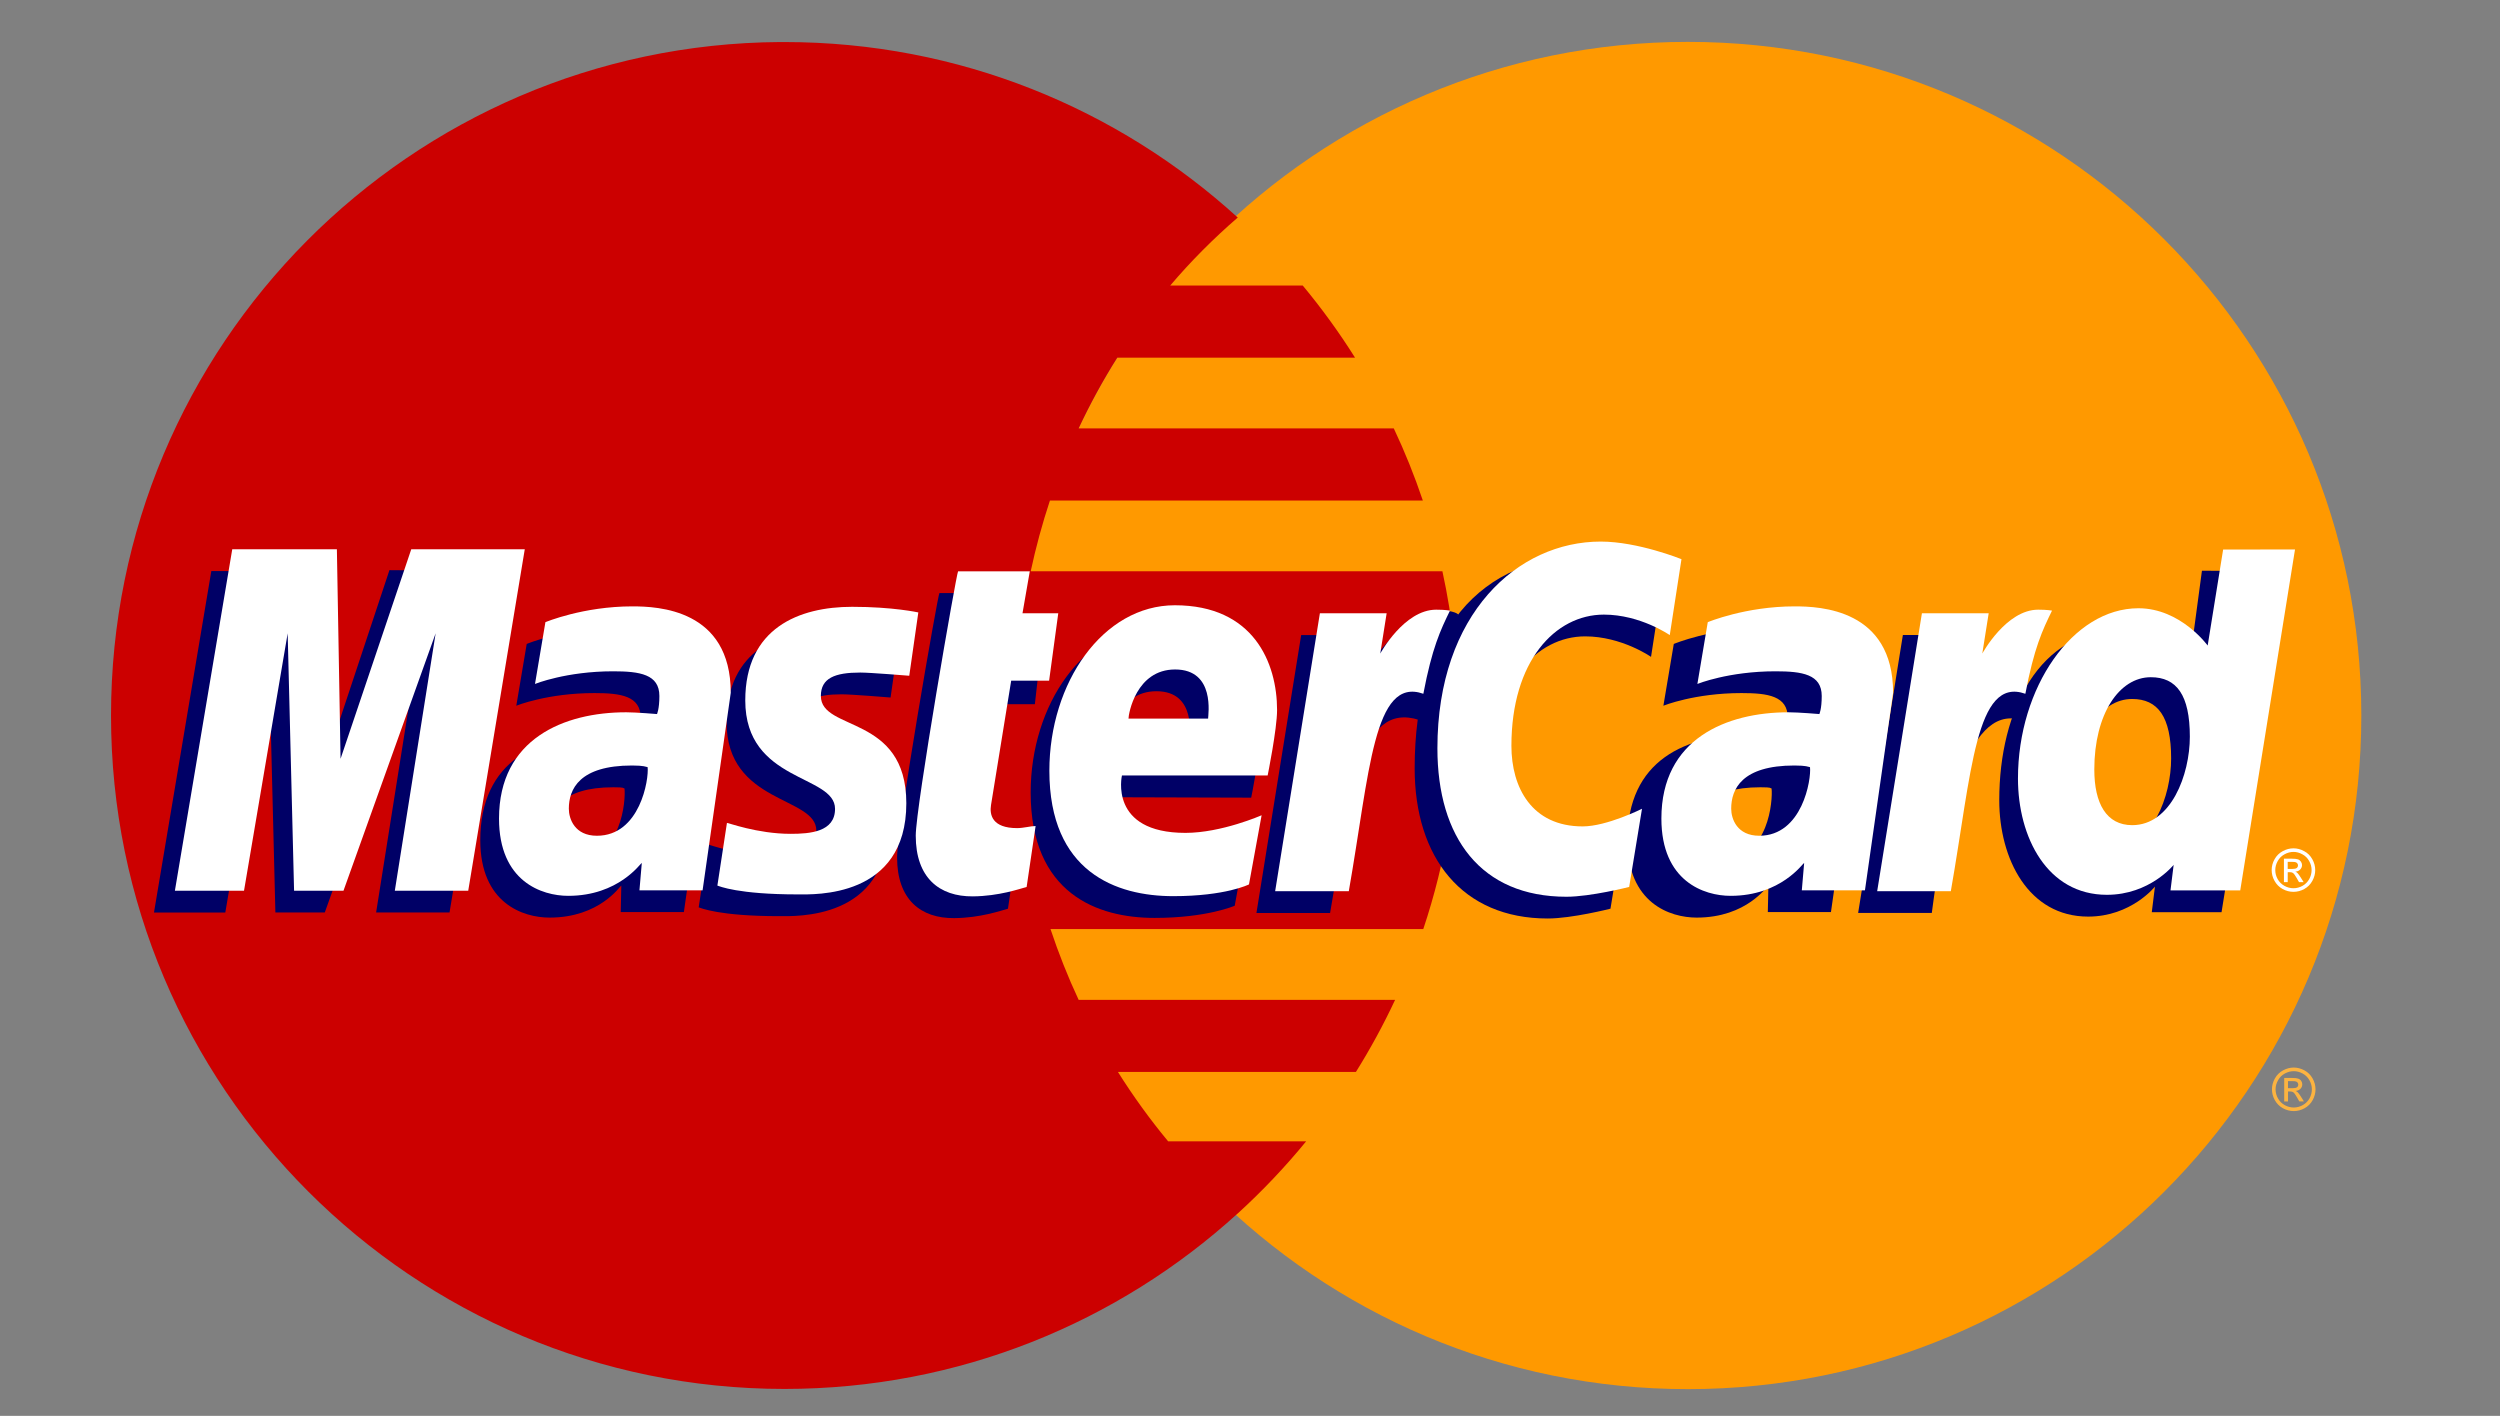<?xml version="1.0" encoding="utf-8"?>
<!-- Generator: Adobe Illustrator 15.0.0, SVG Export Plug-In . SVG Version: 6.00 Build 0)  -->
<!DOCTYPE svg PUBLIC "-//W3C//DTD SVG 1.1//EN" "http://www.w3.org/Graphics/SVG/1.1/DTD/svg11.dtd">
<svg version="1.1" id="Layer_1" xmlns="http://www.w3.org/2000/svg" xmlns:xlink="http://www.w3.org/1999/xlink" x="0px" y="0px"
	 width="206px" height="116.666px" viewBox="41.613 47.182 206 116.666" enable-background="new 41.613 47.182 206 116.666"
	 xml:space="preserve">
<rect x="41.613" y="47.182" width="206" height="116.666" fill="#808080" stroke="none"/>
<g display="none">
	<path display="inline" fill="#3A57A7" d="M217.984,124.789c-0.285,2.295-0.662,4.499-1.129,6.611
		c-1.961-0.64-4.226-1.664-7.42-1.45c-1.908,0.128-4.164,0.86-4.193,2.58c-0.034,1.905,3.097,3.038,4.839,3.87
		c3.142,1.504,6.512,3.507,6.774,7.582c0.201,3.133-1.254,5.857-2.903,7.42c-4.396,4.154-14.15,4.594-20.808,1.936
		c0.414-2.22,0.791-4.479,1.129-6.773c2.578,1.096,6.117,2.576,10,2.097c1.77-0.22,3.935-1.25,3.871-3.063
		c-0.076-2.215-4.209-3.531-6.291-4.679c-2.418-1.333-5.172-3.551-5.321-6.937c-0.101-2.254,0.776-4.366,1.936-5.807
		C201.904,123.904,210.738,122.386,217.984,124.789z"/>
	<polygon display="inline" fill="#3A57A7" points="138.933,81.592 147.826,81.592 142.351,116.102 133.457,116.102 	"/>
	<path display="inline" fill="#3A57A7" d="M108.119,81.59h13.616c8.664,0,10.913,4.989,9.968,10.947
		c-0.79,4.977-4.365,8.297-9.009,9.479l8.625,14.083h-11.165l-6.468-13.552l-2.15,13.552h-8.894L108.119,81.59L108.119,81.59z
		 M115.923,88.453l-1.374,8.658h2.572c2.499,0,4.864-1.947,5.257-4.33l0,0c0.392-2.38-1.332-4.329-3.832-4.329L115.923,88.453
		L115.923,88.453z"/>
	<polygon display="inline" fill="#3A57A7" points="179.547,81.592 188.439,81.592 182.965,116.102 174.07,116.102 	"/>
	<polygon display="inline" fill="#3A57A7" points="195.195,81.59 214.723,81.59 213.531,89.094 202.898,89.094 201.964,94.992 
		212.07,94.992 210.881,102.495 200.771,102.495 199.805,108.598 210.438,108.598 209.246,116.102 189.721,116.102 	"/>
	<polygon display="inline" fill="#3A57A7" points="83.306,81.59 102.831,81.59 101.64,89.094 91.009,89.094 90.073,94.992 
		100.18,94.992 98.989,102.495 88.883,102.495 87.914,108.598 98.546,108.598 97.355,116.102 77.83,116.102 	"/>
	<polygon display="inline" fill="#3A57A7" points="154.561,81.59 174.305,81.59 173.115,89.094 162.264,89.094 161.313,94.992 
		171.188,94.992 169.992,102.495 160.122,102.495 157.963,116.102 149.084,116.102 	"/>
	<path display="inline" fill="#3A57A7" d="M219.955,81.59h11.59c13.809,0,16.955,10.443,15.873,17.264
		c-1.547,9.744-10.232,17.246-21.35,17.246h-11.59L219.955,81.59L219.955,81.59z M227.658,89.094c0.644,0,1.254,0,1.837,0
		c6.798,0,9.455,4.794,8.723,9.42c-0.985,6.205-5.446,10.083-11.276,10.083c-0.777,0-1.526,0-2.379,0L227.658,89.094L227.658,89.094
		z"/>
	<path display="inline" fill="#3A57A7" d="M41.613,76.89h16.452l1.954,25.071C70.904,83.12,81.967,64.99,93.111,47.182h5.365
		C86.678,69.934,75.03,92.833,63.748,116.102H51.671l-2.944-27.648c-0.731-6.862-2.117-9.776-7.114-10.513V76.89L41.613,76.89z"/>
	<polygon display="inline" fill="#F8981D" points="47.842,62.632 61.869,68.578 63.088,84.199 64.125,84.199 76.857,62.643 
		76.857,61.561 47.84,61.561 	"/>
	<path display="inline" fill="#3A57A7" d="M112.692,140.818c2.127,0,3.572,1.949,3.227,4.352c-0.344,2.4-2.347,4.35-4.474,4.35
		c-2.127,0-3.572-1.947-3.228-4.35C108.562,142.768,110.565,140.818,112.692,140.818L112.692,140.818z M105.508,124.215h5.756
		l-1.94,13.602c1.644-1.586,3.655-2.567,5.901-2.567c4.619,0,7.646,4.45,6.831,9.942c-0.816,5.492-5.17,9.945-9.788,9.945
		c-2.277,0-3.909-1.025-5.021-2.751l-0.307,2.157h-5.757L105.508,124.215L105.508,124.215z"/>
	<polygon display="inline" fill="#3A57A7" points="122.55,135.711 129.457,135.711 132.546,145.352 138.547,135.711 
		145.223,135.711 127.704,163.848 121.03,163.848 128.416,151.982 	"/>
	<polygon display="inline" fill="#3A57A7" points="179.544,154.533 184.604,124.206 192.88,124.206 187.82,154.533 	"/>
	<path display="inline" fill="#3A57A7" d="M172.625,124.145c-2.854,6.717-5.287,13.854-8.227,20.483l-0.861-3.979
		c-0.003-0.015-0.012-0.032-0.014-0.047l0.146,0.707c-0.638-2.094-1.724-4.067-3.11-5.879c-0.037-0.047-0.074-0.094-0.11-0.141
		c-0.243-0.313-0.501-0.614-0.763-0.916c-0.158-0.186-0.318-0.368-0.483-0.551c-2.004-2.191-4.435-4.083-6.998-5.583l7.356,26.227
		h8.871c4.176-10.233,8.684-20.135,12.903-30.323C178.432,124.145,175.527,124.145,172.625,124.145z"/>
	<path display="inline" fill="#F8981D" d="M157.003,124.148h-13.531v0.66c7.789,1.519,17.623,8.053,20.197,16.5l-2.903-14.125
		C160.368,125.007,158.852,124.148,157.003,124.148z"/>
	<path display="inline" fill="#3A57A7" d="M245.889,154.628c-2.527,0-5.055,0-7.582,0c-0.49-1.444-0.627-3.244-1.129-4.678
		c-3.439,0-6.882,0-10.322,0l-1.936,4.678c-2.902,0-5.807,0-8.71,0l11.29-25.968c0.499-1.141,1.396-2.695,1.773-3.389
		c0.574-1.049,2.793-1.129,3.736-1.129h6.264L245.889,154.628z M233.328,132.545l-4.215,11.275h6.814L233.328,132.545z"/>
</g>
<g display="none">
	<g display="inline">
		<polygon fill="#00249F" points="115.311,138.035 125.305,79.393 141.289,79.393 131.288,138.035 		"/>
		<path fill="#00249F" d="M189.26,80.836c-3.167-1.188-8.128-2.463-14.325-2.463c-15.794,0-26.919,7.954-27.014,19.352
			c-0.09,8.427,7.941,13.128,14.005,15.933c6.222,2.874,8.313,4.707,8.283,7.274c-0.039,3.931-4.968,5.726-9.563,5.726
			c-6.396,0-9.796-0.889-15.046-3.078l-2.06-0.932l-2.243,13.128c3.733,1.636,10.637,3.055,17.805,3.128
			c16.803,0,27.709-7.862,27.833-20.034c0.062-6.671-4.198-11.749-13.419-15.934c-5.588-2.712-9.009-4.522-8.973-7.27
			c0-2.438,2.896-5.044,9.153-5.044c5.227-0.081,9.013,1.059,11.964,2.246l1.431,0.678L189.26,80.836"/>
		<path fill="#00249F" d="M230.247,79.449h-12.351c-3.826,0-6.689,1.044-8.37,4.863l-23.738,53.741h16.784
			c0,0,2.744-7.227,3.365-8.813c1.833,0,18.14,0.024,20.47,0.024c0.479,2.055,1.944,8.788,1.944,8.788h14.832L230.247,79.449
			 M210.537,117.246c1.322-3.379,6.369-16.393,6.369-16.393c-0.095,0.155,1.312-3.396,2.119-5.598l1.08,5.056
			c0,0,3.06,13.998,3.7,16.934L210.537,117.246L210.537,117.246z"/>
		<path fill="#00249F" d="M101.905,79.436l-15.648,39.989l-1.667-8.127C81.676,101.93,72.6,91.78,62.452,86.699l14.309,51.284
			l16.911-0.019l25.164-58.529H101.905"/>
		<path fill="#FFA000" d="M71.739,79.399H45.965l-0.204,1.22c20.052,4.854,33.32,16.584,38.828,30.679L78.985,84.35
			C78.017,80.637,75.21,79.529,71.739,79.399"/>
	</g>
</g>
<g id="layer1">
	<g id="g10305">
		<path id="path2268" fill="#FF9900" d="M236.186,106.139c0.009,30.648-24.831,55.499-55.479,55.508
			c-30.648,0.007-55.499-24.831-55.507-55.479c0-0.01,0-0.018,0-0.028c-0.008-30.647,24.831-55.499,55.478-55.507
			c30.649-0.008,55.5,24.831,55.508,55.479C236.186,106.12,236.186,106.13,236.186,106.139z"/>
		<path id="path1350" fill="#CC0000" d="M105.896,50.646c-30.467,0.194-55.135,24.981-55.135,55.493
			c0,30.633,24.861,55.492,55.494,55.492c14.376,0,27.481-5.479,37.341-14.458c0,0-0.002-0.001-0.003-0.002h0.011
			c2.019-1.841,3.903-3.826,5.634-5.942h-11.37c-1.518-1.834-2.898-3.744-4.137-5.717h19.608c1.192-1.909,2.271-3.891,3.23-5.941
			h-26.076c-0.89-1.906-1.661-3.854-2.319-5.832h30.717c1.851-5.531,2.855-11.449,2.855-17.6c0-4.079-0.442-8.055-1.279-11.884
			h-33.923c0.421-1.97,0.951-3.917,1.583-5.829h30.728c-0.687-2.036-1.484-4.019-2.393-5.942H130.49
			c0.937-2.001,1.999-3.949,3.184-5.829h19.594c-1.304-2.077-2.746-4.062-4.307-5.942h-10.925c1.689-1.988,3.548-3.86,5.567-5.605
			c-9.861-8.981-22.97-14.461-37.349-14.461C106.134,50.646,106.016,50.646,105.896,50.646z"/>
		<path id="use9412" fill="#FCB340" d="M230.618,135.148c0.302,0,0.595,0.079,0.882,0.233c0.288,0.154,0.511,0.377,0.671,0.664
			c0.16,0.286,0.24,0.587,0.24,0.899c0,0.308-0.079,0.606-0.237,0.892c-0.157,0.285-0.379,0.507-0.664,0.666
			c-0.283,0.155-0.581,0.234-0.892,0.234c-0.312,0-0.609-0.079-0.894-0.234c-0.285-0.159-0.505-0.379-0.666-0.666
			c-0.158-0.285-0.236-0.584-0.236-0.892c0-0.313,0.079-0.613,0.241-0.899c0.161-0.287,0.384-0.509,0.671-0.664
			C230.023,135.228,230.316,135.148,230.618,135.148 M230.618,135.446c-0.251,0-0.497,0.065-0.736,0.195
			c-0.238,0.129-0.424,0.313-0.559,0.556c-0.135,0.24-0.203,0.487-0.203,0.748c0,0.258,0.066,0.508,0.198,0.745
			c0.133,0.235,0.318,0.421,0.555,0.554c0.239,0.132,0.486,0.197,0.745,0.197s0.507-0.065,0.744-0.197
			c0.236-0.133,0.422-0.318,0.554-0.554c0.131-0.237,0.195-0.485,0.195-0.745c0-0.261-0.065-0.509-0.2-0.748
			c-0.134-0.243-0.321-0.427-0.56-0.556C231.113,135.512,230.869,135.446,230.618,135.446 M229.832,137.937v-1.931h0.665
			c0.225,0,0.39,0.018,0.49,0.055c0.102,0.036,0.183,0.097,0.244,0.187c0.059,0.089,0.089,0.183,0.089,0.282
			c0,0.142-0.049,0.265-0.15,0.368c-0.1,0.104-0.233,0.163-0.4,0.176c0.068,0.028,0.122,0.064,0.166,0.104
			c0.078,0.074,0.171,0.202,0.284,0.382l0.234,0.378h-0.38l-0.17-0.304c-0.135-0.239-0.242-0.389-0.326-0.451
			c-0.057-0.042-0.141-0.064-0.249-0.064h-0.183v0.821h-0.314 M230.144,136.85h0.379c0.18,0,0.303-0.027,0.367-0.08
			c0.067-0.055,0.1-0.126,0.1-0.215c0-0.057-0.015-0.108-0.047-0.153c-0.032-0.046-0.076-0.078-0.134-0.101
			c-0.055-0.021-0.158-0.034-0.311-0.034h-0.354L230.144,136.85"/>
	</g>
	<g id="g16480">
		<g id="g13802" transform="translate(-13.744,15.994)">
			<path id="path13804" fill="#000066" d="M138.413,106.066l0.739-5.022c-0.403,0-0.997,0.174-1.522,0.174
				c-2.057,0-2.314-1.099-2.152-1.901l2.026-10.103h3.126l0.645-5.702h-2.947l0.6-3.454h-6.164
				c-0.13,0.13-3.487,19.429-3.487,21.781c0,3.479,1.953,5.027,4.707,5.002C136.14,106.823,137.821,106.225,138.413,106.066z"/>
			<path id="path13806" fill="#000066" d="M140.284,96.49c0,8.351,5.511,10.334,10.207,10.334c4.334,0,6.607-1.004,6.607-1.004
				l1.041-5.7c0,0-3.663,1.489-6.639,1.489c-6.345,0-5.233-4.731-5.233-4.731l12.189,0.037c0,0,0.776-3.827,0.776-5.388
				c0-3.894-2.121-8.673-8.609-8.673C144.683,82.856,140.284,89.257,140.284,96.49z M150.646,88.145c3.335,0,2.72,3.748,2.72,4.052
				h-6.56C146.806,91.809,147.425,88.145,150.646,88.145z"/>
			<path id="path13808" fill="#000066" d="M188.06,106.064l1.058-6.44c0,0-2.901,1.454-4.89,1.454c-4.191,0-5.874-3.2-5.874-6.64
				c0-6.976,3.606-10.813,7.621-10.813c3.012,0,5.427,1.69,5.427,1.69l0.965-6.259c0,0-2.853-2.06-5.923-2.072
				c-9.234-0.037-14.519,6.393-14.519,17.509c0,7.365,3.913,12.38,10.964,12.38C184.884,106.873,188.06,106.064,188.06,106.064z"/>
			<path id="path13810" fill="#000066" d="M105.915,82.947c-4.051,0-7.157,1.302-7.157,1.302l-0.858,5.09
				c0,0,2.563-1.042,6.438-1.042c2.201,0,3.81,0.247,3.81,2.035c0,1.087-0.197,1.486-0.197,1.486s-1.736-0.144-2.54-0.144
				c-5.769,0-10.478,2.181-10.478,8.755c0,5.183,3.521,6.369,5.705,6.369c4.169,0,5.819-2.632,5.915-2.639l-0.048,2.184
				c0,0,5.202,0,5.203,0l2.321-16.271C114.029,83.168,108.007,82.947,105.915,82.947z M106.816,96.158
				c0.113,0.993-0.257,5.69-3.816,5.69c-1.835,0-2.312-1.402-2.312-2.23c0-1.618,0.879-3.559,5.208-3.559
				C106.905,96.06,106.645,96.132,106.816,96.158z"/>
			<path id="path13812" fill="#000066" d="M119.559,106.68c1.331,0,8.938,0.339,8.938-7.512c0-7.341-7.042-5.891-7.042-8.84
				c0-1.467,1.148-1.929,3.247-1.929c0.832,0,4.038,0.265,4.038,0.265l0.745-5.217c0,0-2.074-0.464-5.451-0.464
				c-4.371,0-8.808,1.744-8.808,7.714c0,6.766,7.397,6.086,7.397,8.935c0,1.902-2.066,2.06-3.66,2.06
				c-2.756,0-5.238-0.947-5.247-0.9l-0.788,5.163C113.071,105.998,114.603,106.68,119.559,106.68z"/>
			<path id="path13814" fill="#000066" d="M236.797,78.214l-1.068,7.96c0,0-2.225-3.072-5.706-3.072
				c-6.551,0-9.927,6.528-9.927,14.026c0,4.842,2.408,9.588,7.327,9.588c3.54,0,5.501-2.47,5.501-2.47l-0.26,2.107h5.748
				l4.514-28.096L236.797,78.214z M234.259,93.685c0,3.12-1.546,7.289-4.748,7.289c-2.126,0-3.124-1.786-3.124-4.587
				c0-4.582,2.058-7.603,4.654-7.603C233.167,88.784,234.259,90.242,234.259,93.685z"/>
			<path id="path13816" fill="#000066" d="M73.923,106.377l3.597-21.213l0.529,21.213h4.07l7.594-21.213l-3.364,21.213h6.049
				l4.658-28.135l-9.609-0.073l-5.715,17.226l-0.157-17.152h-8.805l-4.725,28.135H73.923L73.923,106.377z"/>
			<path id="path13818" fill="#000066" d="M164.957,106.417c1.72-9.78,2.332-17.504,7.347-15.904
				c0.721-3.785,2.438-7.077,3.222-8.679c0,0-0.248-0.369-1.798-0.369c-2.646,0-6.179,5.37-6.179,5.37l0.527-3.32h-5.502
				l-3.686,22.902H164.957L164.957,106.417z"/>
			<g id="use14699" transform="translate(845.3,0)">
				<path id="path13810_1_" fill="#000066" d="M-644.865,82.947c-4.053,0-7.158,1.302-7.158,1.302l-0.857,5.09
					c0,0,2.564-1.042,6.438-1.042c2.201,0,3.81,0.247,3.81,2.035c0,1.087-0.196,1.486-0.196,1.486s-1.735-0.144-2.539-0.144
					c-5.77,0-10.478,2.181-10.478,8.755c0,5.183,3.521,6.369,5.703,6.369c4.168,0,5.82-2.632,5.915-2.639l-0.049,2.184h5.203
					l2.321-16.271C-636.751,83.168-642.774,82.947-644.865,82.947z M-643.965,96.158c0.112,0.993-0.257,5.69-3.815,5.69
					c-1.836,0-2.313-1.402-2.313-2.23c0-1.618,0.879-3.559,5.208-3.559C-643.876,96.06-644.134,96.132-643.965,96.158z"/>
			</g>
			<path id="use14701" fill="#000066" d="M214.537,106.417c0.944-7.195,2.692-17.296,7.348-15.904
				c0.72-3.785,0.025-3.775-1.524-3.775c-2.647,0-3.234,0.096-3.234,0.096l0.529-3.32h-5.502l-3.686,22.902H214.537L214.537,106.417
				z"/>
		</g>
		<g id="g10289">
			<path id="path4157" fill="#FFFFFF" d="M126.208,120.268l0.74-5.021c-0.404,0-0.998,0.172-1.523,0.172
				c-2.056,0-2.283-1.093-2.152-1.901l1.662-10.248h3.125l0.754-5.555h-2.947l0.6-3.455h-5.908c-0.131,0.13-3.488,19.43-3.488,21.78
				c0,3.479,1.953,5.027,4.708,5.003C123.937,121.023,125.617,120.426,126.208,120.268z"/>
			<path id="path4155" fill="#FFFFFF" d="M128.081,110.691c0,8.351,5.511,10.334,10.206,10.334c4.335,0,6.242-0.968,6.242-0.968
				l1.041-5.698c0,0-3.298,1.452-6.275,1.452c-6.344,0-5.233-4.731-5.233-4.731h12.006c0,0,0.776-3.827,0.776-5.388
				c0-3.893-1.937-8.637-8.425-8.637C132.479,97.057,128.081,103.458,128.081,110.691z M138.442,102.347
				c3.334,0,2.719,3.747,2.719,4.05h-6.56C134.602,106.01,135.222,102.347,138.442,102.347z"/>
			<path id="path4151" fill="#FFFFFF" d="M175.857,120.266l1.057-6.442c0,0-2.899,1.454-4.889,1.454
				c-4.191,0-5.872-3.201-5.872-6.639c0-6.976,3.606-10.813,7.62-10.813c3.011,0,5.428,1.69,5.428,1.69l0.965-6.258
				c0,0-3.583-1.45-6.655-1.45c-6.82,0-13.456,5.917-13.456,17.03c0,7.368,3.582,12.236,10.634,12.236
				C172.682,121.075,175.857,120.266,175.857,120.266z"/>
			<path id="path4149" fill="#FFFFFF" d="M93.712,97.147c-4.052,0-7.158,1.302-7.158,1.302l-0.857,5.09c0,0,2.563-1.042,6.439-1.042
				c2.2,0,3.81,0.248,3.81,2.036c0,1.086-0.197,1.487-0.197,1.487s-1.736-0.146-2.539-0.146c-5.11,0-10.478,2.182-10.478,8.756
				c0,5.181,3.521,6.369,5.705,6.369c4.168,0,5.965-2.704,6.061-2.714l-0.195,2.259h5.203l2.321-16.272
				C101.826,97.37,95.804,97.147,93.712,97.147z M94.978,110.396c0.113,0.993-0.623,5.652-4.181,5.652
				c-1.835,0-2.312-1.401-2.312-2.23c0-1.616,0.878-3.559,5.208-3.559C94.7,110.262,94.809,110.368,94.978,110.396z"/>
			<path id="path4145" fill="#FFFFFF" d="M107.355,120.881c1.331,0,8.939,0.338,8.939-7.513c0-7.34-7.042-5.89-7.042-8.838
				c0-1.468,1.148-1.93,3.246-1.93c0.833,0,4.038,0.264,4.038,0.264l0.746-5.217c0,0.001-2.074-0.464-5.452-0.464
				c-4.371,0-8.807,1.745-8.807,7.715c0,6.764,7.397,6.085,7.397,8.935c0,1.902-2.067,2.057-3.66,2.057
				c-2.756,0-5.238-0.945-5.247-0.9l-0.788,5.164C100.869,120.198,102.399,120.881,107.355,120.881z"/>
			<path id="path4139" fill="#FFFFFF" d="M224.799,92.466l-1.274,7.908c0,0-2.225-3.072-5.706-3.072
				c-5.413,0-9.926,6.528-9.926,14.028c0,4.841,2.407,9.584,7.327,9.584c3.539,0,5.502-2.468,5.502-2.468l-0.261,2.107h5.747
				l4.514-28.097L224.799,92.466z M222.056,107.886c0,3.12-1.546,7.289-4.749,7.289c-2.126,0-3.123-1.785-3.123-4.587
				c0-4.58,2.058-7.603,4.653-7.603C220.964,102.984,222.056,104.446,222.056,107.886z"/>
			<path id="path4133" fill="#FFFFFF" d="M61.72,120.578l3.597-21.212l0.528,21.212h4.071l7.594-21.212l-3.364,21.212h6.049
				l4.659-28.135H75.5l-5.825,17.263l-0.303-17.263h-8.622l-4.726,28.135H61.72z"/>
			<path id="path4131" fill="#FFFFFF" d="M152.754,120.618c1.721-9.78,2.039-17.723,6.143-16.269
				c0.719-3.786,1.412-5.25,2.195-6.852c0,0-0.367-0.078-1.139-0.078c-2.646,0-4.606,3.616-4.606,3.616l0.526-3.321h-5.501
				l-3.686,22.903H152.754z"/>
			<g id="use8523" transform="translate(847.006,0)">
				<path id="path4149_1_" fill="#FFFFFF" d="M-657.516,97.147c-4.051,0-7.157,1.302-7.157,1.302l-0.856,5.09
					c0,0,2.563-1.042,6.438-1.042c2.2,0,3.808,0.248,3.808,2.036c0,1.086-0.195,1.487-0.195,1.487s-1.735-0.146-2.54-0.146
					c-5.109,0-10.477,2.182-10.477,8.756c0,5.181,3.521,6.369,5.703,6.369c4.169,0,5.966-2.704,6.061-2.714l-0.193,2.259
					c0,0,5.201,0,5.202,0l2.321-16.272C-649.401,97.37-655.423,97.147-657.516,97.147z M-656.248,110.396
					c0.114,0.993-0.623,5.652-4.182,5.652c-1.836,0-2.312-1.401-2.312-2.23c0-1.616,0.879-3.559,5.208-3.559
					C-656.527,110.262-656.419,110.368-656.248,110.396z"/>
			</g>
			<g id="use8525" transform="translate(442.286,0)">
				<path id="path4131_1_" fill="#FFFFFF" d="M-239.926,120.618c1.721-9.78,2.039-17.723,6.143-16.269
					c0.72-3.786,1.413-5.25,2.197-6.852c0,0-0.368-0.078-1.14-0.078c-2.646,0-4.606,3.616-4.606,3.616l0.527-3.321h-5.502
					l-3.686,22.903H-239.926z"/>
			</g>
			<path id="text9407" fill="#FFFFFF" d="M230.595,117.084c0.3,0,0.596,0.076,0.88,0.233c0.289,0.151,0.512,0.374,0.672,0.663
				c0.16,0.286,0.24,0.585,0.24,0.897c0,0.31-0.08,0.608-0.238,0.893c-0.156,0.284-0.378,0.508-0.663,0.666
				c-0.283,0.156-0.582,0.234-0.893,0.234c-0.312,0-0.609-0.078-0.895-0.234c-0.284-0.159-0.505-0.382-0.662-0.666
				c-0.16-0.284-0.238-0.583-0.238-0.893c0-0.313,0.079-0.611,0.24-0.897c0.162-0.289,0.386-0.511,0.672-0.663
				C229.999,117.16,230.295,117.084,230.595,117.084 M230.595,117.379c-0.251,0-0.496,0.065-0.736,0.197
				c-0.24,0.128-0.426,0.312-0.561,0.553c-0.134,0.239-0.202,0.489-0.202,0.748c0,0.26,0.065,0.508,0.195,0.744
				c0.135,0.236,0.32,0.422,0.56,0.556c0.236,0.13,0.484,0.196,0.744,0.196c0.258,0,0.507-0.066,0.744-0.196
				c0.236-0.134,0.422-0.319,0.554-0.556c0.131-0.238,0.196-0.484,0.196-0.744c0-0.259-0.067-0.509-0.201-0.748
				c-0.134-0.241-0.319-0.425-0.561-0.553C231.09,117.445,230.847,117.379,230.595,117.379 M229.809,119.87v-1.932h0.664
				c0.227,0,0.392,0.019,0.492,0.055c0.101,0.035,0.18,0.097,0.242,0.187c0.062,0.089,0.093,0.182,0.093,0.283
				c0,0.14-0.052,0.264-0.153,0.367c-0.1,0.104-0.232,0.164-0.398,0.176c0.065,0.029,0.121,0.063,0.163,0.102
				c0.077,0.076,0.173,0.204,0.285,0.384l0.236,0.378h-0.382l-0.17-0.303c-0.134-0.241-0.243-0.39-0.326-0.452
				c-0.057-0.043-0.141-0.065-0.25-0.065h-0.183v0.821H229.809 M230.12,118.782h0.379c0.181,0,0.302-0.026,0.368-0.08
				c0.065-0.053,0.1-0.125,0.1-0.215c0-0.057-0.016-0.108-0.047-0.151c-0.031-0.046-0.076-0.08-0.133-0.103
				c-0.058-0.021-0.159-0.033-0.313-0.033h-0.354L230.12,118.782"/>
		</g>
	</g>
</g>
</svg>
